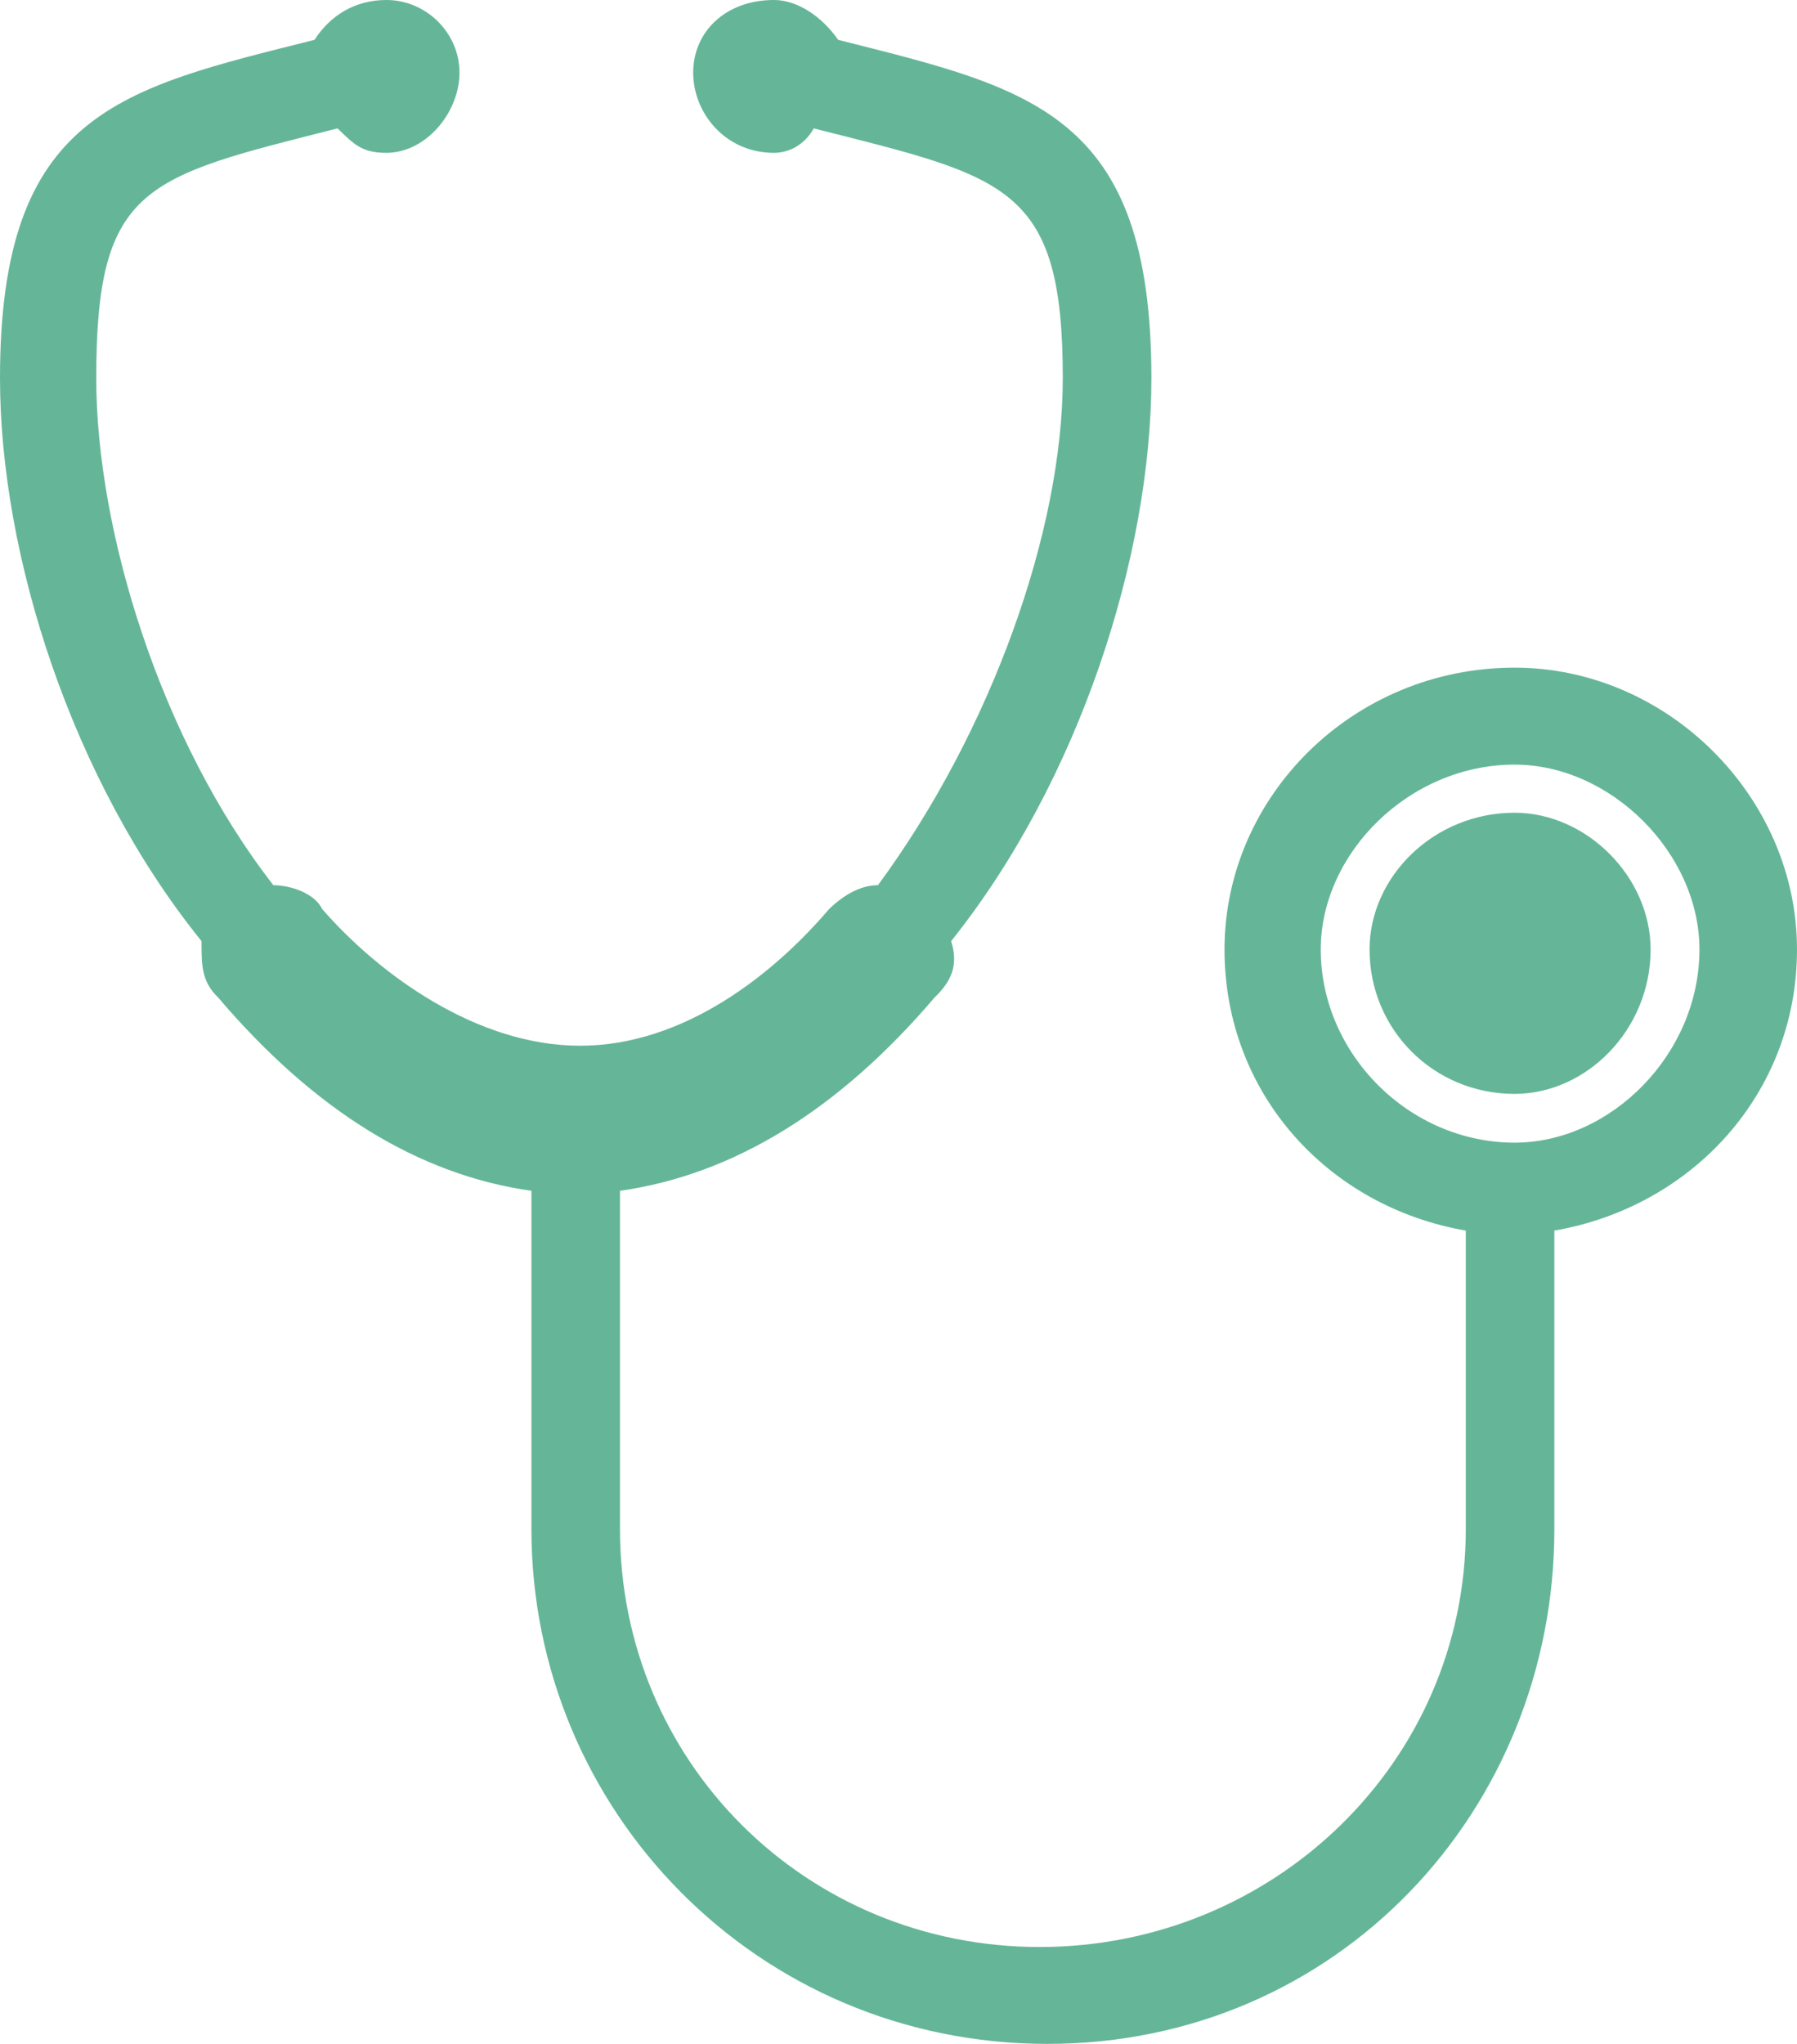 <?xml version="1.0" encoding="UTF-8"?>
<svg id="b" data-name="レイヤー_2" xmlns="http://www.w3.org/2000/svg" viewBox="0 0 439.7 500">
  <defs>
    <style>
      .d {
        fill: #65b699;
      }
    </style>
  </defs>
  <g id="c" data-name="_x31_">
    <path class="d" d="M439.7,232.27c0-37.38-31.74-68.94-69.1-68.94-39.57,0-70.98,31.56-70.98,68.94,0,35.33,25.44,62.97,59.04,68.77v73.02c0,57-47.1,102.24-104.26,102.24s-102.7-45.24-102.7-102.24v-82.75c27.64-3.92,53.4-19.63,76.95-47.26,4.08-3.93,5.96-7.86,4.08-13.82,31.41-39.27,49-94.39,49-137.73,0-65.01-29.53-70.83-76.63-82.75-4.08-5.81-10.06-9.75-15.72-9.75-11.93,0-19.77,7.86-19.77,17.76s7.85,19.63,19.77,19.63c3.78,0,7.54-2.04,9.73-5.98h0c47.12,11.94,60.94,13.83,60.94,61.09,0,37.38-17.59,86.52-45.23,124.05-3.78,0-7.86,1.9-11.94,5.82-13.51,15.86-35.49,33.45-60.93,33.45s-49.32-17.59-63.13-33.45c-1.88-3.92-7.85-5.82-11.93-5.82-27.64-35.49-43.34-86.67-43.34-124.05,0-47.27,11.93-49.15,59.04-61.09,4.08,3.94,5.96,5.98,11.94,5.98,9.73,0,17.9-9.9,17.9-19.63S104.28,0,94.54,0c-7.86,0-13.83,3.94-17.59,9.75C29.52,21.67,0,27.49,0,92.5c0,43.34,17.58,98.46,49.31,137.73,0,5.96,0,9.89,4.09,13.82,23.55,27.63,48.99,43.35,76.63,47.26v82.75c0,68.79,55.26,125.94,126.24,125.94s124.06-57.15,124.06-125.94v-73.02c33.61-5.81,59.37-33.45,59.37-68.77h0ZM370.6,279.53h0c-25.75,0-47.43-21.67-47.43-47.26,0-23.56,21.67-45.22,47.43-45.22,23.55,0,45.23,21.66,45.23,45.22,0,25.59-21.67,47.26-45.23,47.26h0ZM370.6,198.82h0c17.59,0,33.28,15.69,33.28,33.45,0,19.63-15.69,35.33-33.28,35.33-19.78,0-35.49-15.69-35.49-35.33,0-17.76,15.7-33.45,35.49-33.45h0Z"/>
  </g>
</svg>